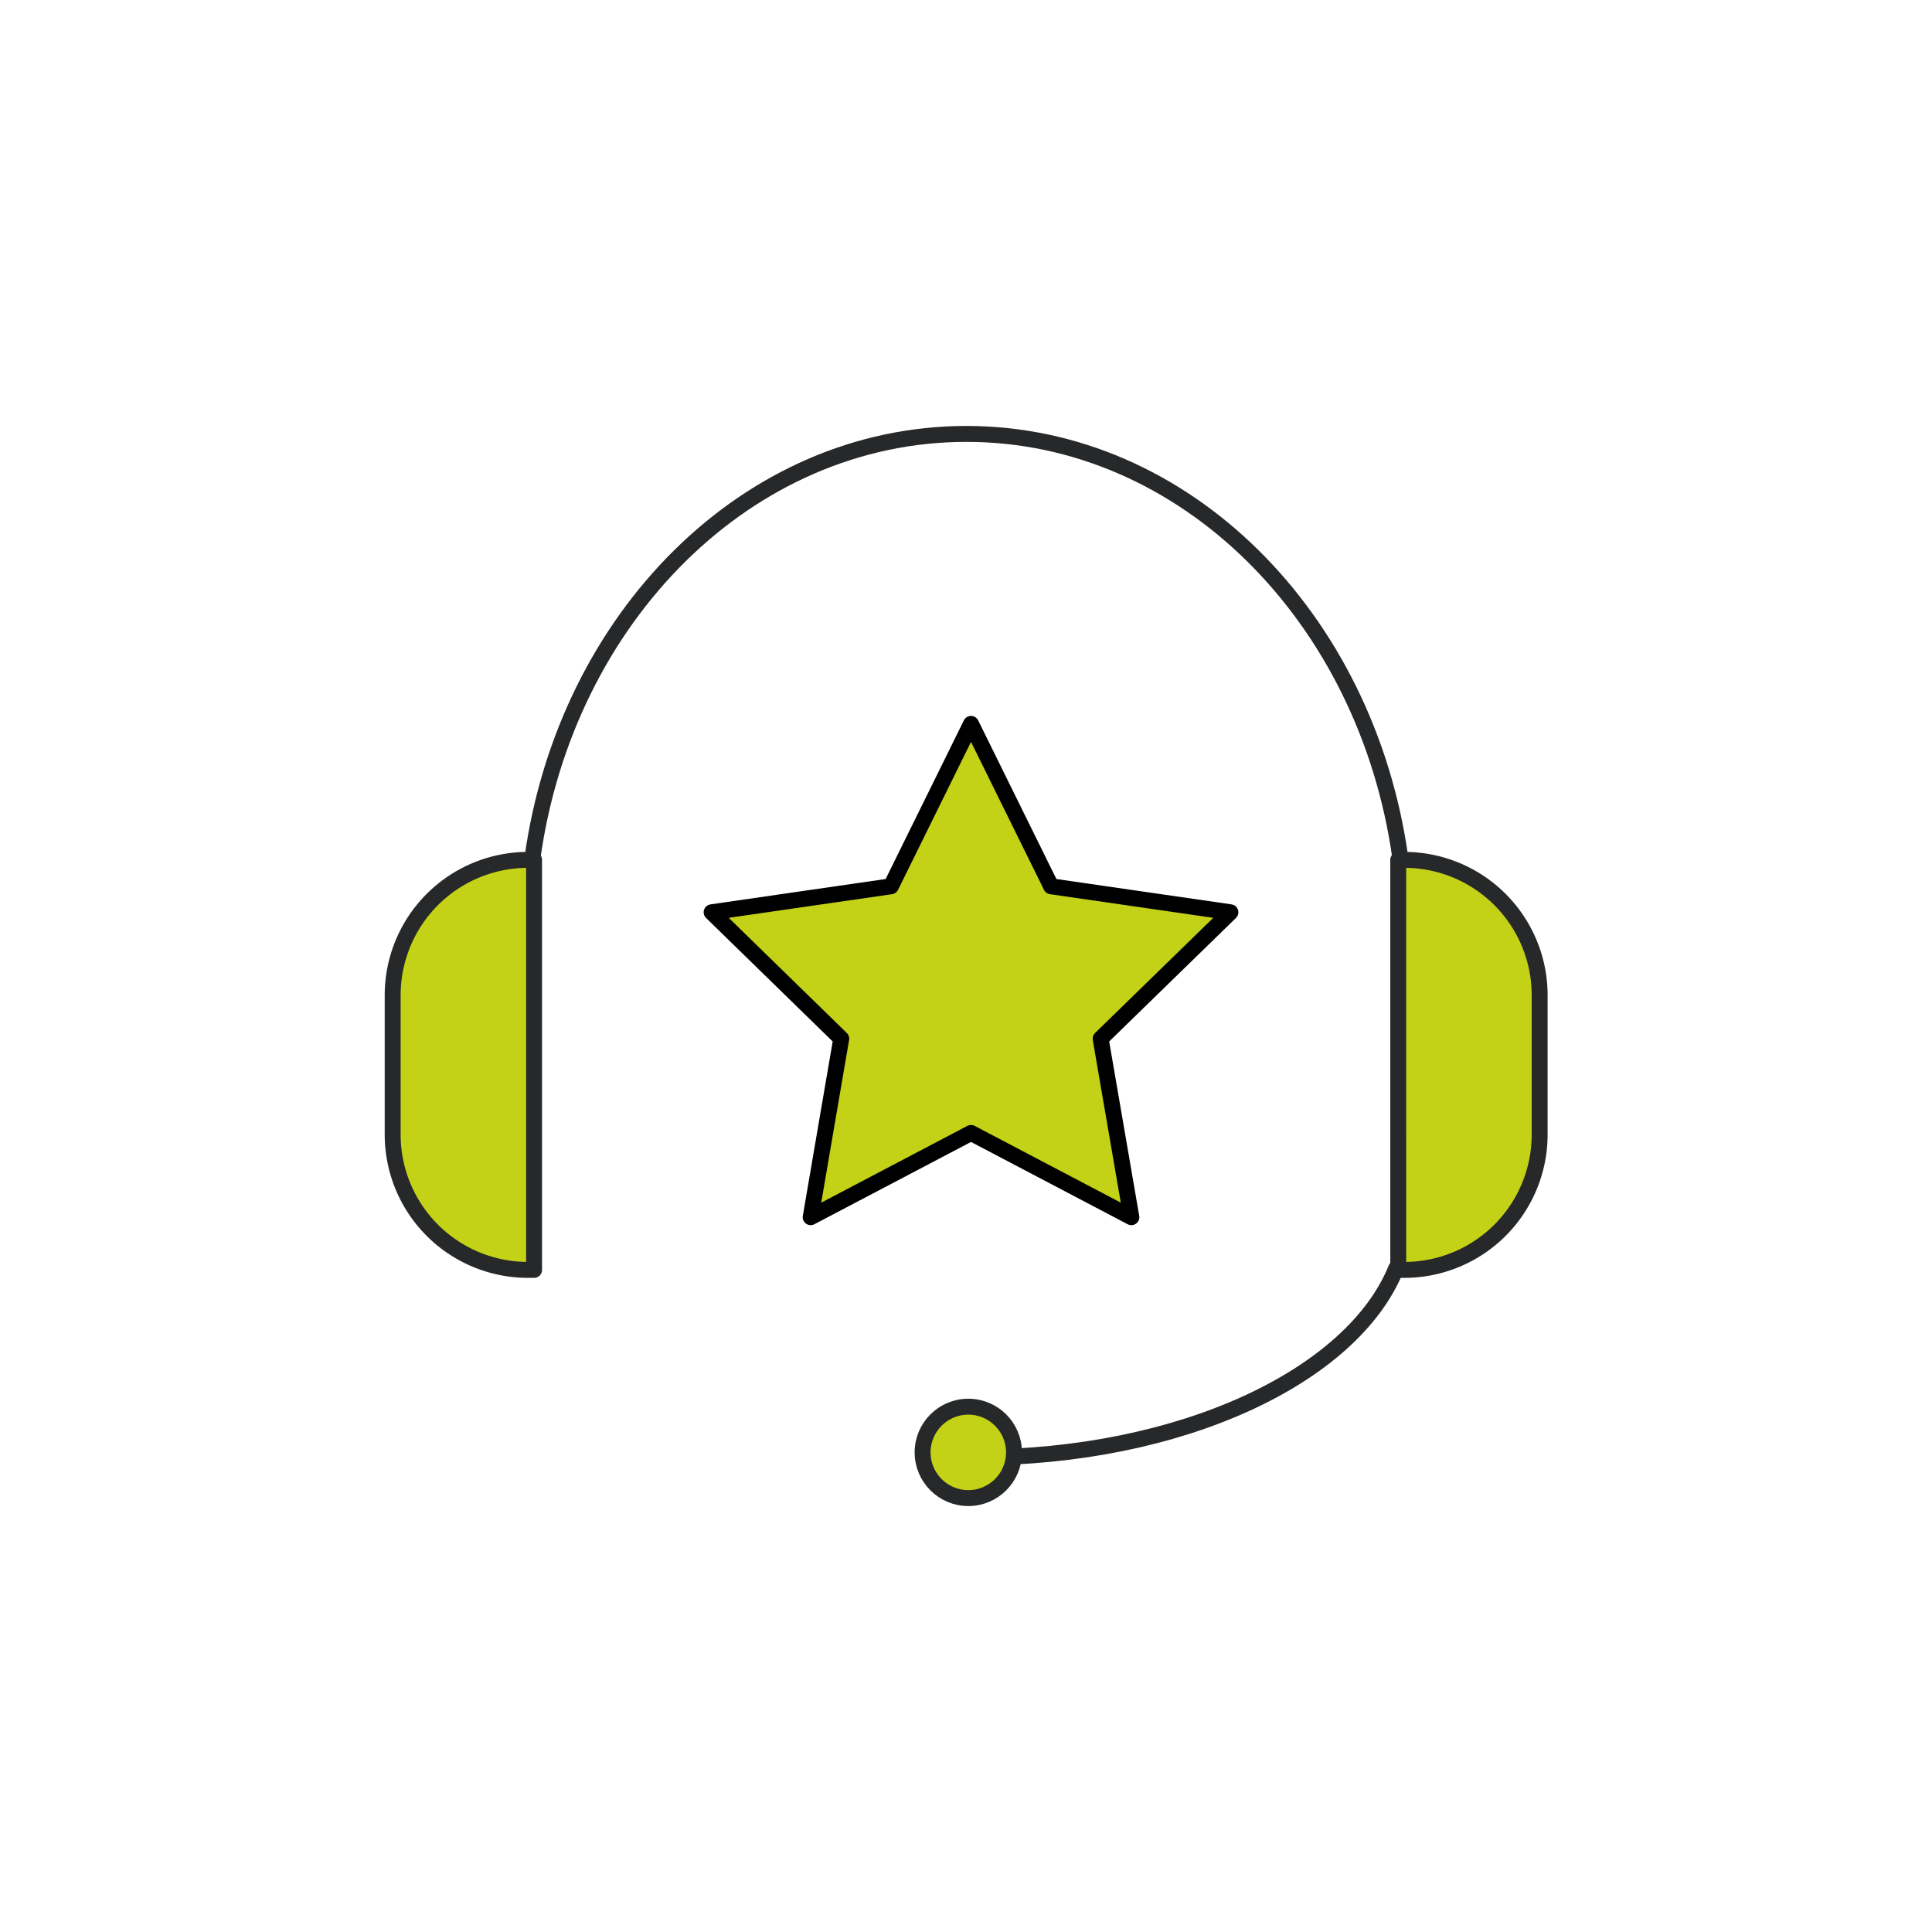 <?xml version="1.0" encoding="UTF-8"?> <svg xmlns="http://www.w3.org/2000/svg" id="Слой_1" data-name="Слой 1" viewBox="0 0 121.33 121.33"> <defs> <style>.cls-1,.cls-3{fill:#c3d217;}.cls-1,.cls-2{stroke:#262829;}.cls-1,.cls-2,.cls-3{stroke-linecap:round;stroke-linejoin:round;}.cls-2{fill:none;}.cls-3{stroke:#000;}</style> </defs> <title>иконки взаимодействуем</title> <path class="cls-1" d="M87.81,54h.38a8.5,8.5,0,0,1,8.5,8.5v8.75a8.5,8.5,0,0,1-8.5,8.5h-.38a0,0,0,0,1,0,0V54A0,0,0,0,1,87.81,54Z"></path> <path class="cls-1" d="M24.64,54H25a8.5,8.5,0,0,1,8.5,8.5v8.75a8.5,8.5,0,0,1-8.5,8.5h-.38a0,0,0,0,1,0,0V54A0,0,0,0,1,24.64,54Z" transform="translate(58.16 133.75) rotate(-180)"></path> <path class="cls-2" d="M87.94,53.87C85.83,38.78,74.43,27.25,60.69,27.25S35.54,38.78,33.44,53.87"></path> <path class="cls-2" d="M87.68,79.65c-2.75,6.8-13.53,11.88-26.4,11.88"></path> <circle class="cls-1" cx="60.81" cy="91.21" r="2.87"></circle> <polygon class="cls-3" points="60.98 45.46 66.01 55.66 77.27 57.29 69.12 65.23 71.05 76.44 60.98 71.15 50.91 76.44 52.83 65.23 44.69 57.29 55.95 55.66 60.98 45.46"></polygon> </svg> 